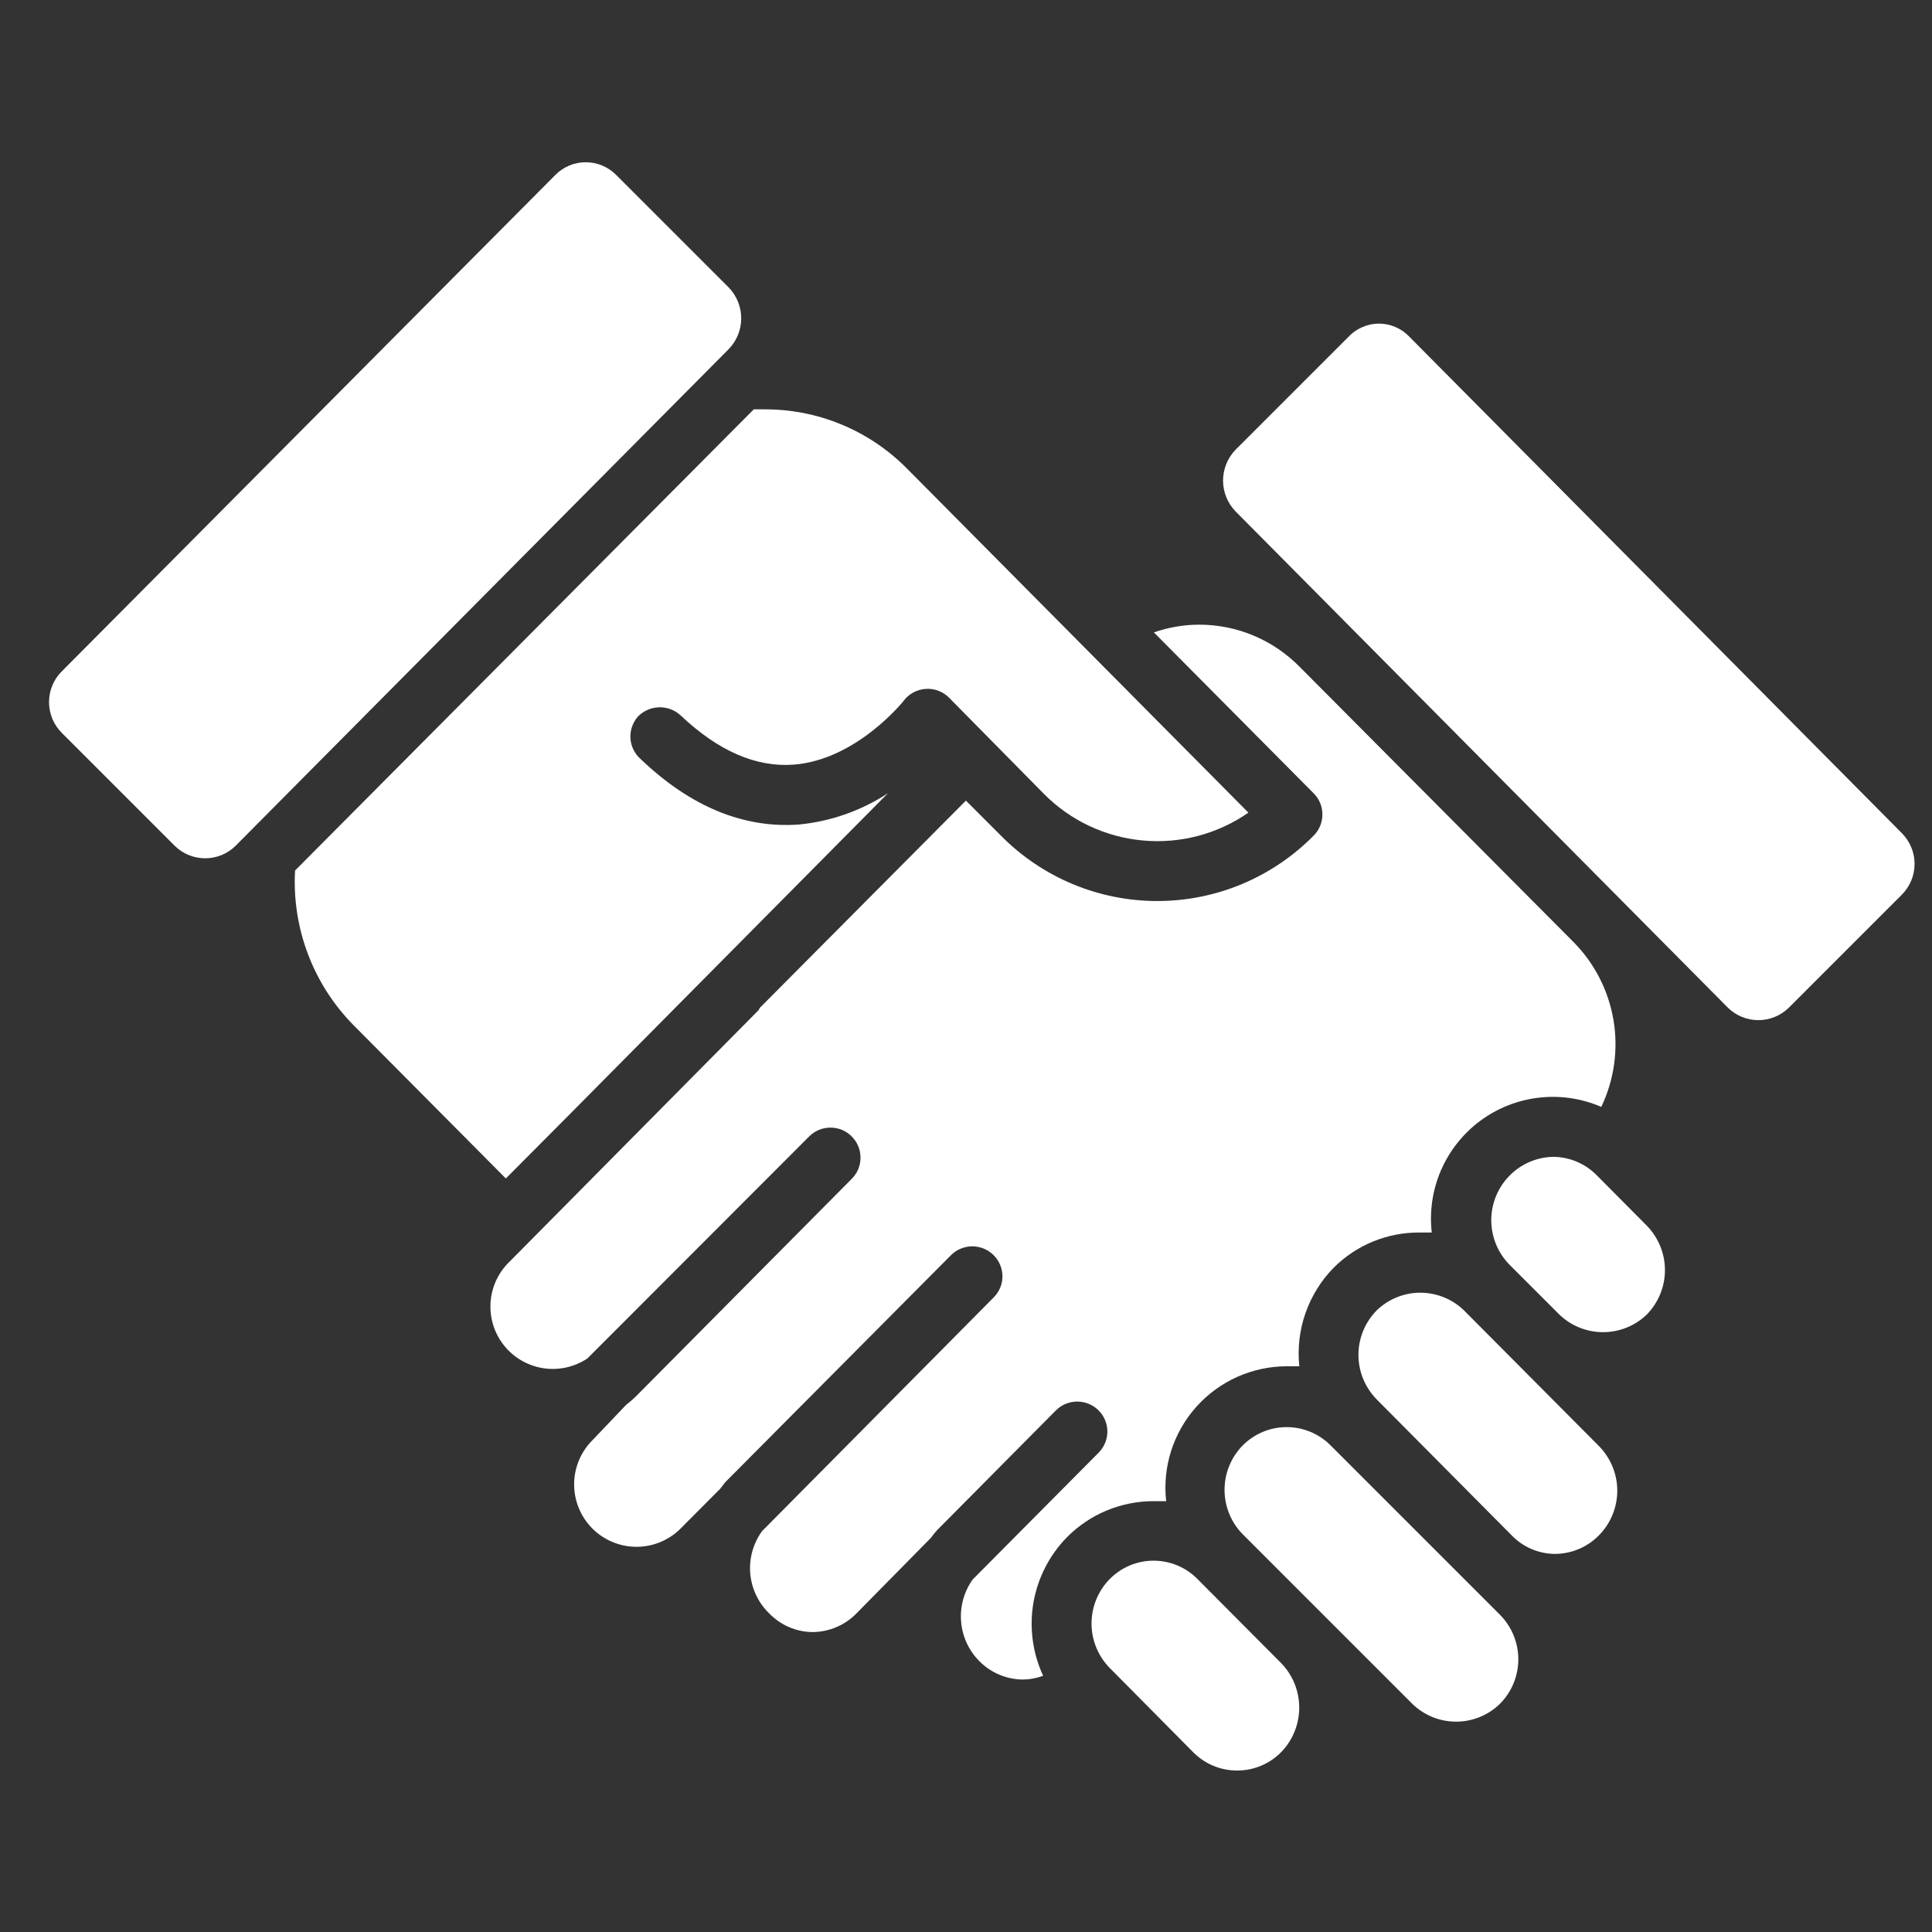 <svg width="40" height="40" viewBox="0 0 40 40" fill="none" xmlns="http://www.w3.org/2000/svg">
<rect x="0" y="0" width="40" height="40" fill="#333333" stroke="none"/>
<g clip-path="url(#clip0_2048_1105)">
<path d="M26.522 36.279C26.403 36.399 26.262 36.494 26.106 36.559C25.95 36.624 25.782 36.657 25.613 36.657C25.445 36.657 25.277 36.624 25.121 36.559C24.965 36.494 24.824 36.399 24.705 36.279L22.977 34.535C22.735 34.289 22.599 33.958 22.599 33.613C22.599 33.268 22.735 32.936 22.977 32.691C23.096 32.571 23.237 32.475 23.393 32.41C23.548 32.346 23.715 32.312 23.884 32.312C24.052 32.312 24.22 32.346 24.375 32.41C24.531 32.475 24.672 32.571 24.791 32.691L26.522 34.43C26.764 34.677 26.899 35.009 26.899 35.354C26.899 35.7 26.764 36.032 26.522 36.279Z" fill="white"/>
<path d="M31.054 35.276C30.811 35.513 30.486 35.645 30.147 35.645C29.808 35.645 29.483 35.513 29.24 35.276L25.73 31.766C25.488 31.521 25.353 31.19 25.353 30.846C25.353 30.501 25.488 30.171 25.73 29.925C25.849 29.805 25.991 29.71 26.147 29.645C26.303 29.58 26.47 29.547 26.639 29.547C26.808 29.547 26.975 29.58 27.131 29.645C27.287 29.71 27.429 29.805 27.548 29.925L31.058 33.435C31.3 33.681 31.436 34.012 31.435 34.357C31.434 34.702 31.297 35.032 31.054 35.276Z" fill="white"/>
<path d="M33.109 31.782C32.992 31.904 32.85 32.001 32.694 32.068C32.538 32.135 32.37 32.17 32.201 32.172C32.031 32.172 31.863 32.137 31.706 32.07C31.55 32.003 31.409 31.905 31.292 31.782L28.5 28.97C28.26 28.724 28.125 28.395 28.125 28.052C28.125 27.708 28.26 27.379 28.5 27.133C28.742 26.897 29.068 26.764 29.406 26.764C29.745 26.764 30.071 26.897 30.313 27.133L33.106 29.941C33.347 30.186 33.483 30.517 33.484 30.861C33.484 31.205 33.35 31.536 33.109 31.782Z" fill="white"/>
<path d="M34.096 27.215C33.853 27.45 33.528 27.581 33.19 27.581C32.851 27.581 32.526 27.45 32.283 27.215L31.253 26.185C31.011 25.939 30.875 25.608 30.875 25.263C30.875 24.918 31.011 24.587 31.253 24.341C31.493 24.096 31.82 23.956 32.162 23.951C32.331 23.953 32.498 23.988 32.653 24.055C32.809 24.122 32.949 24.219 33.067 24.341L34.089 25.37C34.332 25.615 34.469 25.946 34.471 26.291C34.472 26.636 34.337 26.968 34.096 27.215Z" fill="white"/>
<path d="M39.373 18.526L37.033 20.866C36.865 21.029 36.639 21.121 36.405 21.121C36.17 21.121 35.945 21.029 35.777 20.866L25.582 10.589C25.416 10.418 25.322 10.189 25.322 9.95C25.322 9.711 25.416 9.481 25.582 9.31L27.922 6.97C28.003 6.885 28.101 6.817 28.209 6.771C28.317 6.724 28.433 6.7 28.55 6.7C28.668 6.7 28.784 6.724 28.892 6.771C29 6.817 29.097 6.885 29.178 6.97L39.373 17.247C39.457 17.33 39.524 17.43 39.57 17.54C39.616 17.65 39.639 17.767 39.639 17.886C39.639 18.005 39.616 18.123 39.57 18.233C39.524 18.342 39.457 18.442 39.373 18.526Z" fill="white"/>
<path d="M15.084 7.231L4.873 17.516C4.706 17.679 4.481 17.77 4.248 17.77C4.014 17.77 3.789 17.679 3.622 17.516L1.282 15.176C1.197 15.092 1.13 14.992 1.084 14.883C1.039 14.773 1.015 14.655 1.015 14.536C1.015 14.417 1.039 14.3 1.084 14.19C1.13 14.08 1.197 13.98 1.282 13.897L11.5 3.62C11.582 3.537 11.68 3.472 11.787 3.427C11.895 3.382 12.011 3.359 12.127 3.359C12.244 3.359 12.36 3.382 12.467 3.427C12.575 3.472 12.673 3.537 12.755 3.62L15.095 5.96C15.258 6.132 15.348 6.361 15.346 6.598C15.344 6.835 15.25 7.062 15.084 7.231Z" fill="white"/>
<path d="M25.847 16.825C25.208 17.269 24.433 17.473 23.659 17.401C22.884 17.33 22.159 16.988 21.612 16.435L19.662 14.458C19.599 14.39 19.521 14.338 19.434 14.304C19.348 14.27 19.255 14.256 19.163 14.263C19.074 14.269 18.988 14.294 18.91 14.336C18.831 14.379 18.763 14.437 18.71 14.509C18.71 14.509 17.743 15.729 16.433 15.831C15.653 15.889 14.873 15.55 14.093 14.813C13.972 14.7 13.811 14.639 13.645 14.644C13.48 14.648 13.322 14.717 13.207 14.836C13.099 14.959 13.043 15.12 13.052 15.284C13.062 15.447 13.136 15.601 13.258 15.71C14.292 16.701 15.395 17.153 16.538 17.071C17.196 17.008 17.829 16.786 18.383 16.424L11.784 23.081L10.473 24.399L7.322 21.228C6.907 20.808 6.585 20.306 6.376 19.754C6.167 19.202 6.076 18.612 6.109 18.023L15.606 8.475H15.816C16.366 8.472 16.91 8.577 17.418 8.787C17.926 8.997 18.386 9.306 18.773 9.696L25.847 16.825Z" fill="white"/>
<path d="M33.153 22.917C32.746 22.741 32.301 22.675 31.861 22.726C31.422 22.776 31.003 22.942 30.647 23.205C30.292 23.469 30.012 23.821 29.835 24.227C29.659 24.633 29.593 25.079 29.643 25.518C29.561 25.518 29.475 25.518 29.389 25.518C29.061 25.516 28.736 25.578 28.432 25.702C28.128 25.826 27.852 26.009 27.619 26.24C27.355 26.507 27.154 26.829 27.03 27.183C26.905 27.537 26.862 27.914 26.901 28.287C26.818 28.287 26.732 28.287 26.643 28.287C26.29 28.288 25.94 28.362 25.617 28.506C25.294 28.651 25.006 28.861 24.77 29.125C24.534 29.389 24.356 29.699 24.248 30.036C24.14 30.372 24.105 30.728 24.144 31.08C24.054 31.08 23.972 31.08 23.886 31.08C23.553 31.079 23.223 31.145 22.915 31.272C22.607 31.4 22.327 31.588 22.092 31.825C21.727 32.196 21.485 32.67 21.396 33.182C21.308 33.695 21.378 34.223 21.597 34.695C21.463 34.745 21.322 34.771 21.18 34.773C21.009 34.772 20.841 34.737 20.684 34.67C20.527 34.603 20.386 34.506 20.267 34.383C20.052 34.163 19.921 33.873 19.898 33.566C19.874 33.259 19.959 32.953 20.138 32.702L22.744 30.078C22.802 30.02 22.848 29.952 22.879 29.877C22.911 29.801 22.927 29.72 22.927 29.639C22.927 29.557 22.911 29.476 22.879 29.401C22.848 29.326 22.802 29.257 22.744 29.2C22.627 29.083 22.468 29.018 22.303 29.018C22.138 29.018 21.979 29.083 21.862 29.2L19.405 31.677C19.358 31.728 19.313 31.783 19.273 31.84L17.736 33.4C17.618 33.522 17.477 33.619 17.321 33.686C17.165 33.753 16.997 33.789 16.827 33.79C16.658 33.789 16.491 33.754 16.335 33.687C16.18 33.62 16.04 33.522 15.922 33.4C15.698 33.182 15.56 32.889 15.533 32.577C15.507 32.265 15.594 31.953 15.778 31.7L20.571 26.864C20.629 26.807 20.675 26.738 20.707 26.663C20.738 26.588 20.755 26.507 20.755 26.425C20.755 26.343 20.738 26.263 20.707 26.187C20.675 26.112 20.629 26.044 20.571 25.986C20.454 25.87 20.296 25.804 20.131 25.804C19.965 25.804 19.807 25.87 19.69 25.986L15.037 30.666C14.986 30.717 14.951 30.776 14.908 30.826L14.085 31.653C13.841 31.894 13.512 32.027 13.169 32.025C12.826 32.022 12.499 31.884 12.258 31.64C12.018 31.395 11.884 31.066 11.887 30.723C11.889 30.38 12.028 30.053 12.272 29.812L12.962 29.087C13.045 29.023 13.123 28.954 13.196 28.88L17.634 24.407C17.692 24.349 17.738 24.281 17.769 24.206C17.8 24.13 17.816 24.05 17.816 23.968C17.816 23.887 17.8 23.806 17.769 23.731C17.738 23.655 17.692 23.587 17.634 23.529C17.577 23.471 17.508 23.425 17.433 23.393C17.357 23.362 17.276 23.346 17.194 23.346C17.112 23.346 17.031 23.362 16.955 23.393C16.879 23.425 16.811 23.471 16.753 23.529L12.163 28.124C11.9 28.3 11.582 28.373 11.268 28.33C10.955 28.287 10.668 28.13 10.463 27.89C10.257 27.649 10.147 27.341 10.154 27.025C10.16 26.709 10.282 26.406 10.498 26.174L15.704 20.916C15.715 20.9 15.724 20.884 15.731 20.866L19.998 16.576L20.723 17.301C21.146 17.73 21.65 18.07 22.206 18.303C22.762 18.535 23.358 18.655 23.96 18.655C24.563 18.655 25.159 18.535 25.715 18.303C26.27 18.07 26.774 17.73 27.197 17.301C27.255 17.244 27.301 17.175 27.332 17.1C27.363 17.025 27.379 16.944 27.379 16.862C27.379 16.781 27.363 16.7 27.332 16.625C27.301 16.55 27.255 16.481 27.197 16.424L23.89 13.093C24.19 12.989 24.505 12.934 24.822 12.933C25.212 12.932 25.597 13.009 25.956 13.16C26.315 13.311 26.64 13.532 26.913 13.811L32.583 19.509C33.017 19.95 33.304 20.513 33.406 21.123C33.508 21.733 33.419 22.359 33.153 22.917Z" fill="white"/>
</g>
<defs>
<clipPath id="clip0_2048_1105">
<rect width="39" height="39" fill="white" transform="translate(0.833 0.5)"/>
</clipPath>
</defs>
</svg>
